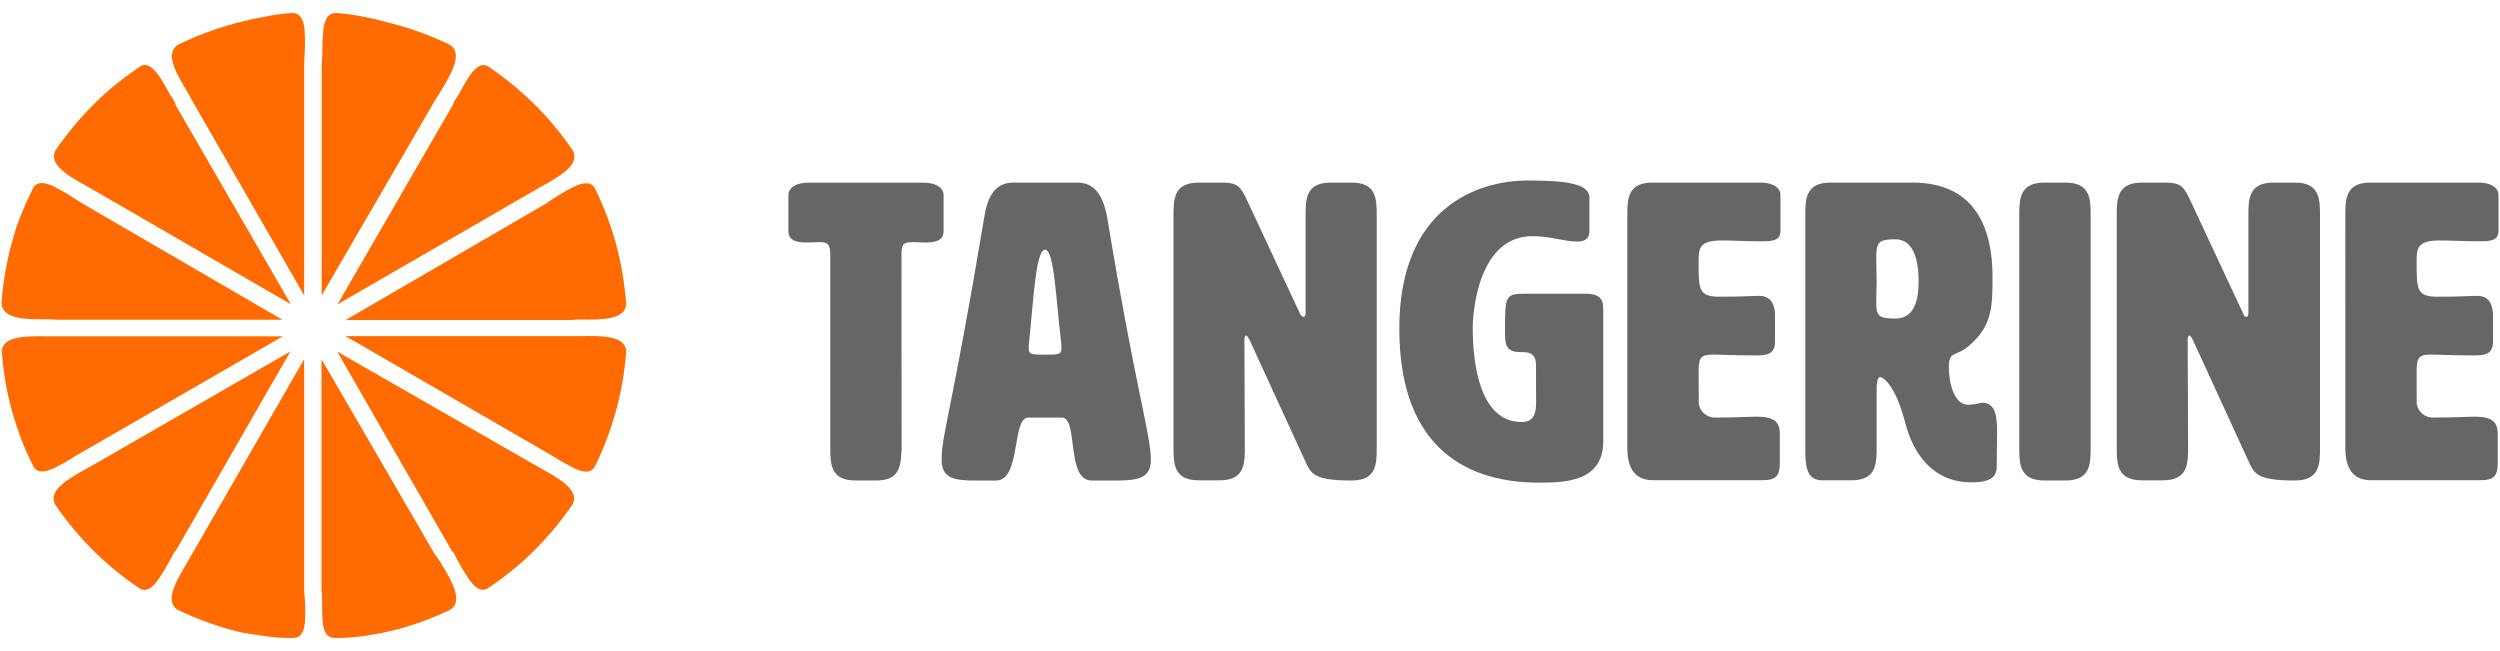 <?xml version="1.0" encoding="utf-8"?>
<!-- Generator: Adobe Illustrator 16.0.0, SVG Export Plug-In . SVG Version: 6.00 Build 0)  -->
<!DOCTYPE svg PUBLIC "-//W3C//DTD SVG 1.1//EN" "http://www.w3.org/Graphics/SVG/1.1/DTD/svg11.dtd">
<svg version="1.1" id="Layer_1" xmlns="http://www.w3.org/2000/svg" xmlns:xlink="http://www.w3.org/1999/xlink" x="0px" y="0px"
	 width="192px" height="50px" viewBox="4 0 192 50" enable-background="new 4 0 192 50" xml:space="preserve">
<g id="Group_2793" transform="translate(-81.59 -16)">
	<g id="Group_889">
		<path id="path" fill="#666666" d="M154.832,50.551c-0.066,1.223-0.129,2.35-1.933,2.35h-1.61c-1.933,0-1.933-1.288-1.933-2.578
			V35.594c0-0.803-0.16-1-0.836-1c-0.227,0-0.545,0.031-0.934,0.031c-0.804,0-1.447-0.129-1.447-0.893v-2.738
			c0-0.644,0.706-0.965,1.515-0.965h8.89c0.803,0,1.515,0.32,1.515,0.965v2.738c0,0.773-0.645,0.893-1.448,0.893
			c-0.228,0-0.515-0.031-0.893-0.031c-0.804,0-0.894,0.191-0.894,1L154.832,50.551z"/>
		<path id="path-2" fill="#666666" d="M173.974,51.292c0,1.486-1.001,1.613-2.837,1.613h-1.705c-2,0-1-4.835-2.288-4.835h-2.578
			c-1.289,0-0.546,4.835-2.479,4.835h-1.516c-1.675,0-2.665-0.129-2.665-1.613c0-1.935,0.773-3.64,3.289-18.688
			c0.258-1.614,0.892-2.578,2.191-2.578h4.963c1.29,0,1.935,0.964,2.259,2.578C172.781,45.813,173.974,49.358,173.974,51.292z
			 M164.595,42.721c0,0.516,0.228,0.516,1.257,0.516c1.03,0,1.258,0,1.258-0.486c0.003-0.171-0.008-0.344-0.031-0.516
			c-0.387-3.159-0.516-7.058-1.227-7.058s-0.892,3.868-1.223,7.058C164.604,42.396,164.594,42.558,164.595,42.721L164.595,42.721z"
			/>
		<path id="path-3" fill="#666666" d="M185.7,40.334c0.099,0,0.159-0.101,0.159-0.325v-7.409c0-1.289,0-2.578,1.933-2.578h1.596
			c1.935,0,1.935,1.289,1.935,2.578v17.725c0,1.288,0,2.577-1.935,2.577c-2.902,0-3.11-0.516-3.555-1.48l-4.284-9.333
			c-0.101-0.191-0.199-0.321-0.259-0.321s-0.128,0.13-0.128,0.321l0.03,8.219c0,1.288,0,2.579-1.933,2.579h-1.611
			c-1.933,0-1.933-1.291-1.933-2.579V32.602c0-1.289,0-2.578,1.933-2.578h1.706c1.062,0,1.417,0.129,1.901,1.129l4.133,8.848
			C185.509,40.241,185.601,40.334,185.7,40.334z"/>
		<path id="path-4" fill="#666666" d="M203.555,44.072c0-1.001-0.582-1.031-1.19-1.031c-1.061,0-1.19-0.515-1.19-1.389v-0.32
			c0-2.608,0.031-2.775,1.547-2.775h4.609c1.388,0,1.388,0.675,1.388,1.288v10.062c0,3.159-3.111,3.159-4.965,3.159
			c-5.123,0-10.697-2.319-10.697-11.826c0-9.249,5.929-11.378,9.895-11.378c3.351,0,4.706,0.356,4.706,1.333v2.587
			c0,0.581-0.419,0.773-0.935,0.773c-1.001,0-1.999-0.417-3.447-0.417c-4.096,0-4.579,5.706-4.579,7.027
			c0,2.644,0.483,7.247,3.767,7.247c0.646,0,1.099-0.319,1.099-1.448L203.555,44.072z"/>
		<path id="path-5" fill="#666666" d="M216.056,47.004c0.098,0.65,0.679,1.113,1.333,1.063c1.836,0,2.45-0.067,3.113-0.067
			c1.334,0,1.777,0.388,1.777,1.335v2.255c0,0.966-0.324,1.288-1.288,1.288h-8.49c-1.934,0-1.934-1.933-1.934-2.579V32.601
			c0-1.289,0-2.579,1.934-2.579h8.313c0.805,0,1.517,0.321,1.517,0.965v2.738c0,0.772-0.645,0.804-1.448,0.804
			c-1.259,0-2.258-0.063-3.063-0.063c-1.777,0-1.777,0.644-1.777,1.676c0,2.092,0,2.645,1.614,2.645
			c1.999,0,2.319-0.066,3.061-0.066c1.129,0,1.19,1.129,1.19,1.48v2.063c0,0.97-0.676,1.031-1.481,1.031
			c-1.643,0-2.665-0.062-3.351-0.062c-1.031,0-1.031,0.443-1.031,1.514L216.056,47.004z"/>
		<path id="path-6" fill="#666666" d="M232.46,30.023c4.8,0,6.156,3.449,6.156,7.249c0,2.32-0.032,3.805-1.868,5.334
			c-0.893,0.773-1.486,0.324-1.486,1.546c0,1.336,0.417,2.933,1.486,2.933c0.349-0.01,0.696-0.063,1.031-0.159
			c1.03,0,1.19,0.893,1.19,2.352c0,0.707-0.031,1.577-0.031,2.544c0,0.646-0.259,1.223-1.935,1.223
			c-2.964,0-4.479-2.189-5.093-4.578c-0.774-2.995-1.742-3.511-1.934-3.511c-0.192,0-0.259,0.516-0.259,0.774v4.579
			c0,1.288,0,2.578-1.935,2.578h-2.255c-1.29,0-1.29-1.29-1.29-2.578V32.601c0-1.289,0-2.578,1.935-2.578H232.46z M229.683,35.76
			c0,0.417,0.032,1.16,0.032,1.836c0,0.675-0.032,1.226-0.032,1.613c0,1.062,0.192,1.257,1.481,1.257
			c1.448,0,1.778-1.418,1.778-2.867c0-1.448-0.321-3.222-1.778-3.222c-1.282-0.003-1.479,0.223-1.479,1.383H229.683z"/>
		<path id="path-7" fill="#666666" d="M246.152,50.324c0,1.288,0,2.578-1.934,2.578h-1.614c-1.934,0-1.934-1.29-1.934-2.578V32.601
			c0-1.289,0-2.578,1.934-2.578h1.614c1.934,0,1.934,1.289,1.934,2.578V50.324z"/>
		<path id="path-8" fill="#666666" d="M258.107,40.334c0.101,0,0.159-0.101,0.159-0.325v-7.409c0-1.289,0-2.578,1.936-2.578h1.63
			c1.935,0,1.935,1.289,1.935,2.578v17.725c0,1.288,0,2.577-1.935,2.577c-2.901,0-3.11-0.516-3.555-1.48l-4.284-9.333
			c-0.101-0.191-0.198-0.321-0.258-0.321c-0.061,0-0.13,0.13-0.13,0.321l0.031,8.219c0,1.288,0,2.579-1.935,2.579h-1.613
			c-1.932,0-1.932-1.291-1.932-2.579V32.602c0-1.289,0-2.578,1.932-2.578h1.705c1.062,0,1.418,0.129,1.901,1.129l4.135,8.848
			C257.916,40.241,258.01,40.334,258.107,40.334z"/>
		<path id="path-9" fill="#666666" d="M271.192,47.004c0.097,0.65,0.68,1.113,1.334,1.063c1.835,0,2.448-0.067,3.111-0.067
			c1.334,0,1.777,0.388,1.777,1.335v2.255c0,0.966-0.324,1.288-1.289,1.288h-8.48c-1.934,0-1.934-1.933-1.934-2.579V32.601
			c0-1.289,0-2.579,1.934-2.579h8.315c0.804,0,1.515,0.321,1.515,0.965v2.738c0,0.772-0.643,0.804-1.448,0.804
			c-1.257,0-2.258-0.063-3.061-0.063c-1.779,0-1.779,0.644-1.779,1.676c0,2.092,0,2.645,1.615,2.645
			c1.999,0,2.319-0.066,3.061-0.066c1.128,0,1.189,1.129,1.189,1.48v2.063c0,0.97-0.676,1.031-1.48,1.031
			c-1.644,0-2.666-0.062-3.352-0.062c-1.031,0-1.031,0.443-1.031,1.514L271.192,47.004z"/>
	</g>
	<g id="Group_888">
		<path id="path-10" fill="#FF6B00" d="M118.977,23.743c0.099-0.178,0.266-0.405,0.403-0.631c0.857-1.437,1.778-2.975,0.795-3.654
			c-1.44-0.705-2.949-1.26-4.503-1.657c-0.712-0.182-1.418-0.39-2.12-0.502c-0.709-0.158-1.43-0.258-2.156-0.298l0,0
			c-0.688,0-0.892,0.6-0.979,1.376c-0.056,0.578-0.08,1.159-0.075,1.739c0,0.297-0.048,0.622-0.048,0.92v17.657L118.977,23.743z"/>
		<path id="path-11" fill="#FF6B00" d="M120.336,24.112L120.336,24.112l-8.824,15.261l14.95-8.644l0,0l0.639-0.364
			c1.464-0.819,3.032-1.694,2.499-2.777c-0.439-0.649-0.917-1.286-1.437-1.911c-0.517-0.621-1.065-1.214-1.644-1.778
			c-0.516-0.503-1.056-0.985-1.62-1.445c-0.563-0.459-1.139-0.892-1.729-1.298l0,0c-0.569-0.396-1.058,0-1.508,0.655
			c-0.316,0.481-0.605,0.982-0.866,1.498C120.595,23.544,120.438,23.816,120.336,24.112z"/>
		<path id="path-12" fill="#FF6B00" d="M132.856,34.578c-0.193-0.688-0.42-1.375-0.681-2.058c-0.261-0.685-0.55-1.347-0.866-1.99
			l0,0c-0.298-0.632-0.925-0.52-1.636-0.191c-0.512,0.255-1.008,0.537-1.488,0.845c-0.24,0.145-0.477,0.342-0.763,0.507
			l-15.289,8.888h17.258c0.243,0,0.484-0.043,0.732-0.04c1.672,0.022,3.472,0.026,3.557-1.168c-0.058-0.81-0.157-1.619-0.288-2.393
			C133.253,36.17,133.074,35.368,132.856,34.578z"/>
		<path id="path-13" fill="#FF6B00" d="M111.395,64.999c0.722,0.004,1.442-0.05,2.156-0.159c0.701-0.111,1.412-0.223,2.123-0.397
			c1.558-0.38,3.072-0.928,4.514-1.625c1.005-0.672,0.086-2.223-0.777-3.648c-0.138-0.229-0.332-0.446-0.444-0.628l-8.684-14.953
			v17.656c0,0.298,0.053,0.596,0.048,0.893c-0.017,0.543-0.002,1.087,0.046,1.628c0.064,0.776,0.318,1.234,1.009,1.234H111.395z"/>
		<path id="path-14" fill="#FF6B00" d="M123.136,61.132L123.136,61.132c0.593-0.405,1.173-0.836,1.74-1.289
			c0.566-0.452,1.107-0.934,1.619-1.445c0.578-0.563,1.127-1.157,1.645-1.778c0.516-0.621,0.994-1.259,1.437-1.905
			c0.532-1.085-1.035-1.961-2.499-2.777l-0.639-0.359l0,0l-14.952-8.579l8.823,15.34l0,0c0.11,0,0.269,0.446,0.445,0.73
			c0.26,0.498,0.551,0.979,0.865,1.443C122.077,61.145,122.57,61.527,123.136,61.132z"/>
		<path id="path-15" fill="#FF6B00" d="M130.125,41.817H112.13l15.288,8.849c0.285,0.165,0.524,0.311,0.765,0.444
			c0.48,0.307,0.977,0.588,1.487,0.845c0.71,0.334,1.333,0.444,1.635-0.191l0,0c0.324-0.66,0.613-1.326,0.868-1.99
			c0.253-0.666,0.479-1.353,0.679-2.059c0.222-0.782,0.403-1.577,0.543-2.38c0.136-0.786,0.231-1.581,0.288-2.379
			C133.591,41.776,131.796,41.776,130.125,41.817z"/>
		<path id="path-16" fill="#FF6B00" d="M108.023,17L108.023,17c-0.726,0.041-1.445,0.141-2.156,0.296
			c-0.705,0.112-1.411,0.29-2.124,0.473c-1.557,0.411-3.068,0.973-4.515,1.68c-1.003,0.67-0.081,2.221,0.778,3.657
			c0.139,0.226,0.243,0.443,0.348,0.631l8.594,14.951V21.036c0-0.297,0.035-0.595,0.039-0.893c0.032-0.593,0.032-1.186,0-1.778
			C108.922,17.6,108.713,17,108.023,17z"/>
		<path id="path-17" fill="#FF6B00" d="M96.276,21.152L96.276,21.152c-0.596,0.406-1.177,0.836-1.743,1.289
			c-0.565,0.45-1.106,0.934-1.617,1.444c-1.147,1.125-2.178,2.36-3.08,3.688c-0.534,1.085,1.035,1.961,2.498,2.777l0.642,0.36l0,0
			l14.95,8.657L99.1,24.106l0,0c-0.095-0.296-0.245-0.57-0.442-0.81c-0.262-0.51-0.551-1.007-0.868-1.487
			C97.331,21.178,96.839,20.755,96.276,21.152z"/>
		<path id="path-18" fill="#FF6B00" d="M89.283,40.515c0.245,0,0.488,0.041,0.734,0.041h17.261l-15.292-8.889
			c-0.285-0.164-0.525-0.333-0.766-0.484c-0.479-0.312-0.977-0.598-1.486-0.857c-0.711-0.334-1.333-0.445-1.635,0.182l0,0
			c-0.323,0.66-0.621,1.322-0.893,1.982c-0.272,0.67-0.499,1.359-0.68,2.059c-0.219,0.778-0.396,1.567-0.534,2.364
			c-0.133,0.778-0.231,1.596-0.288,2.405C85.839,40.541,87.617,40.541,89.283,40.515z"/>
		<path id="path-19" fill="#FF6B00" d="M108.949,61.244V43.587l-8.604,14.95c-0.101,0.178-0.227,0.404-0.36,0.632
			c-0.858,1.439-1.778,2.975-0.769,3.654c0.724,0.351,1.466,0.663,2.221,0.938c0.76,0.279,1.531,0.521,2.316,0.72
			c0.709,0.183,1.417,0.249,2.124,0.36c0.714,0.11,1.434,0.163,2.155,0.159l0,0c0.689,0,0.893-0.443,0.977-1.233
			c0.032-0.558,0.032-1.112,0-1.669C108.982,61.775,108.949,61.541,108.949,61.244z"/>
		<path id="path-20" fill="#FF6B00" d="M99.073,58.33L99.073,58.33l8.824-15.342l-14.951,8.604l0,0l-0.64,0.356
			c-1.463,0.818-3.031,1.686-2.498,2.775c0.9,1.33,1.932,2.565,3.079,3.69c0.516,0.502,1.056,0.984,1.618,1.443
			c0.563,0.46,1.144,0.889,1.743,1.289l0,0c0.569,0.396,1.059,0,1.506-0.653c0.315-0.456,0.604-0.93,0.867-1.418
			C98.807,58.764,98.962,58.33,99.073,58.33z"/>
		<path id="path-21" fill="#FF6B00" d="M86.555,47.706c0.192,0.688,0.42,1.373,0.68,2.058c0.261,0.681,0.559,1.345,0.892,1.991l0,0
			c0.298,0.63,0.925,0.52,1.637,0.191c0.51-0.257,1.007-0.538,1.486-0.846c0.24-0.147,0.477-0.298,0.766-0.444l15.292-8.824H89.283
			c-1.67-0.025-3.47-0.048-3.556,1.146c0.112,1.604,0.388,3.192,0.823,4.741L86.555,47.706z"/>
	</g>
</g>
</svg>
